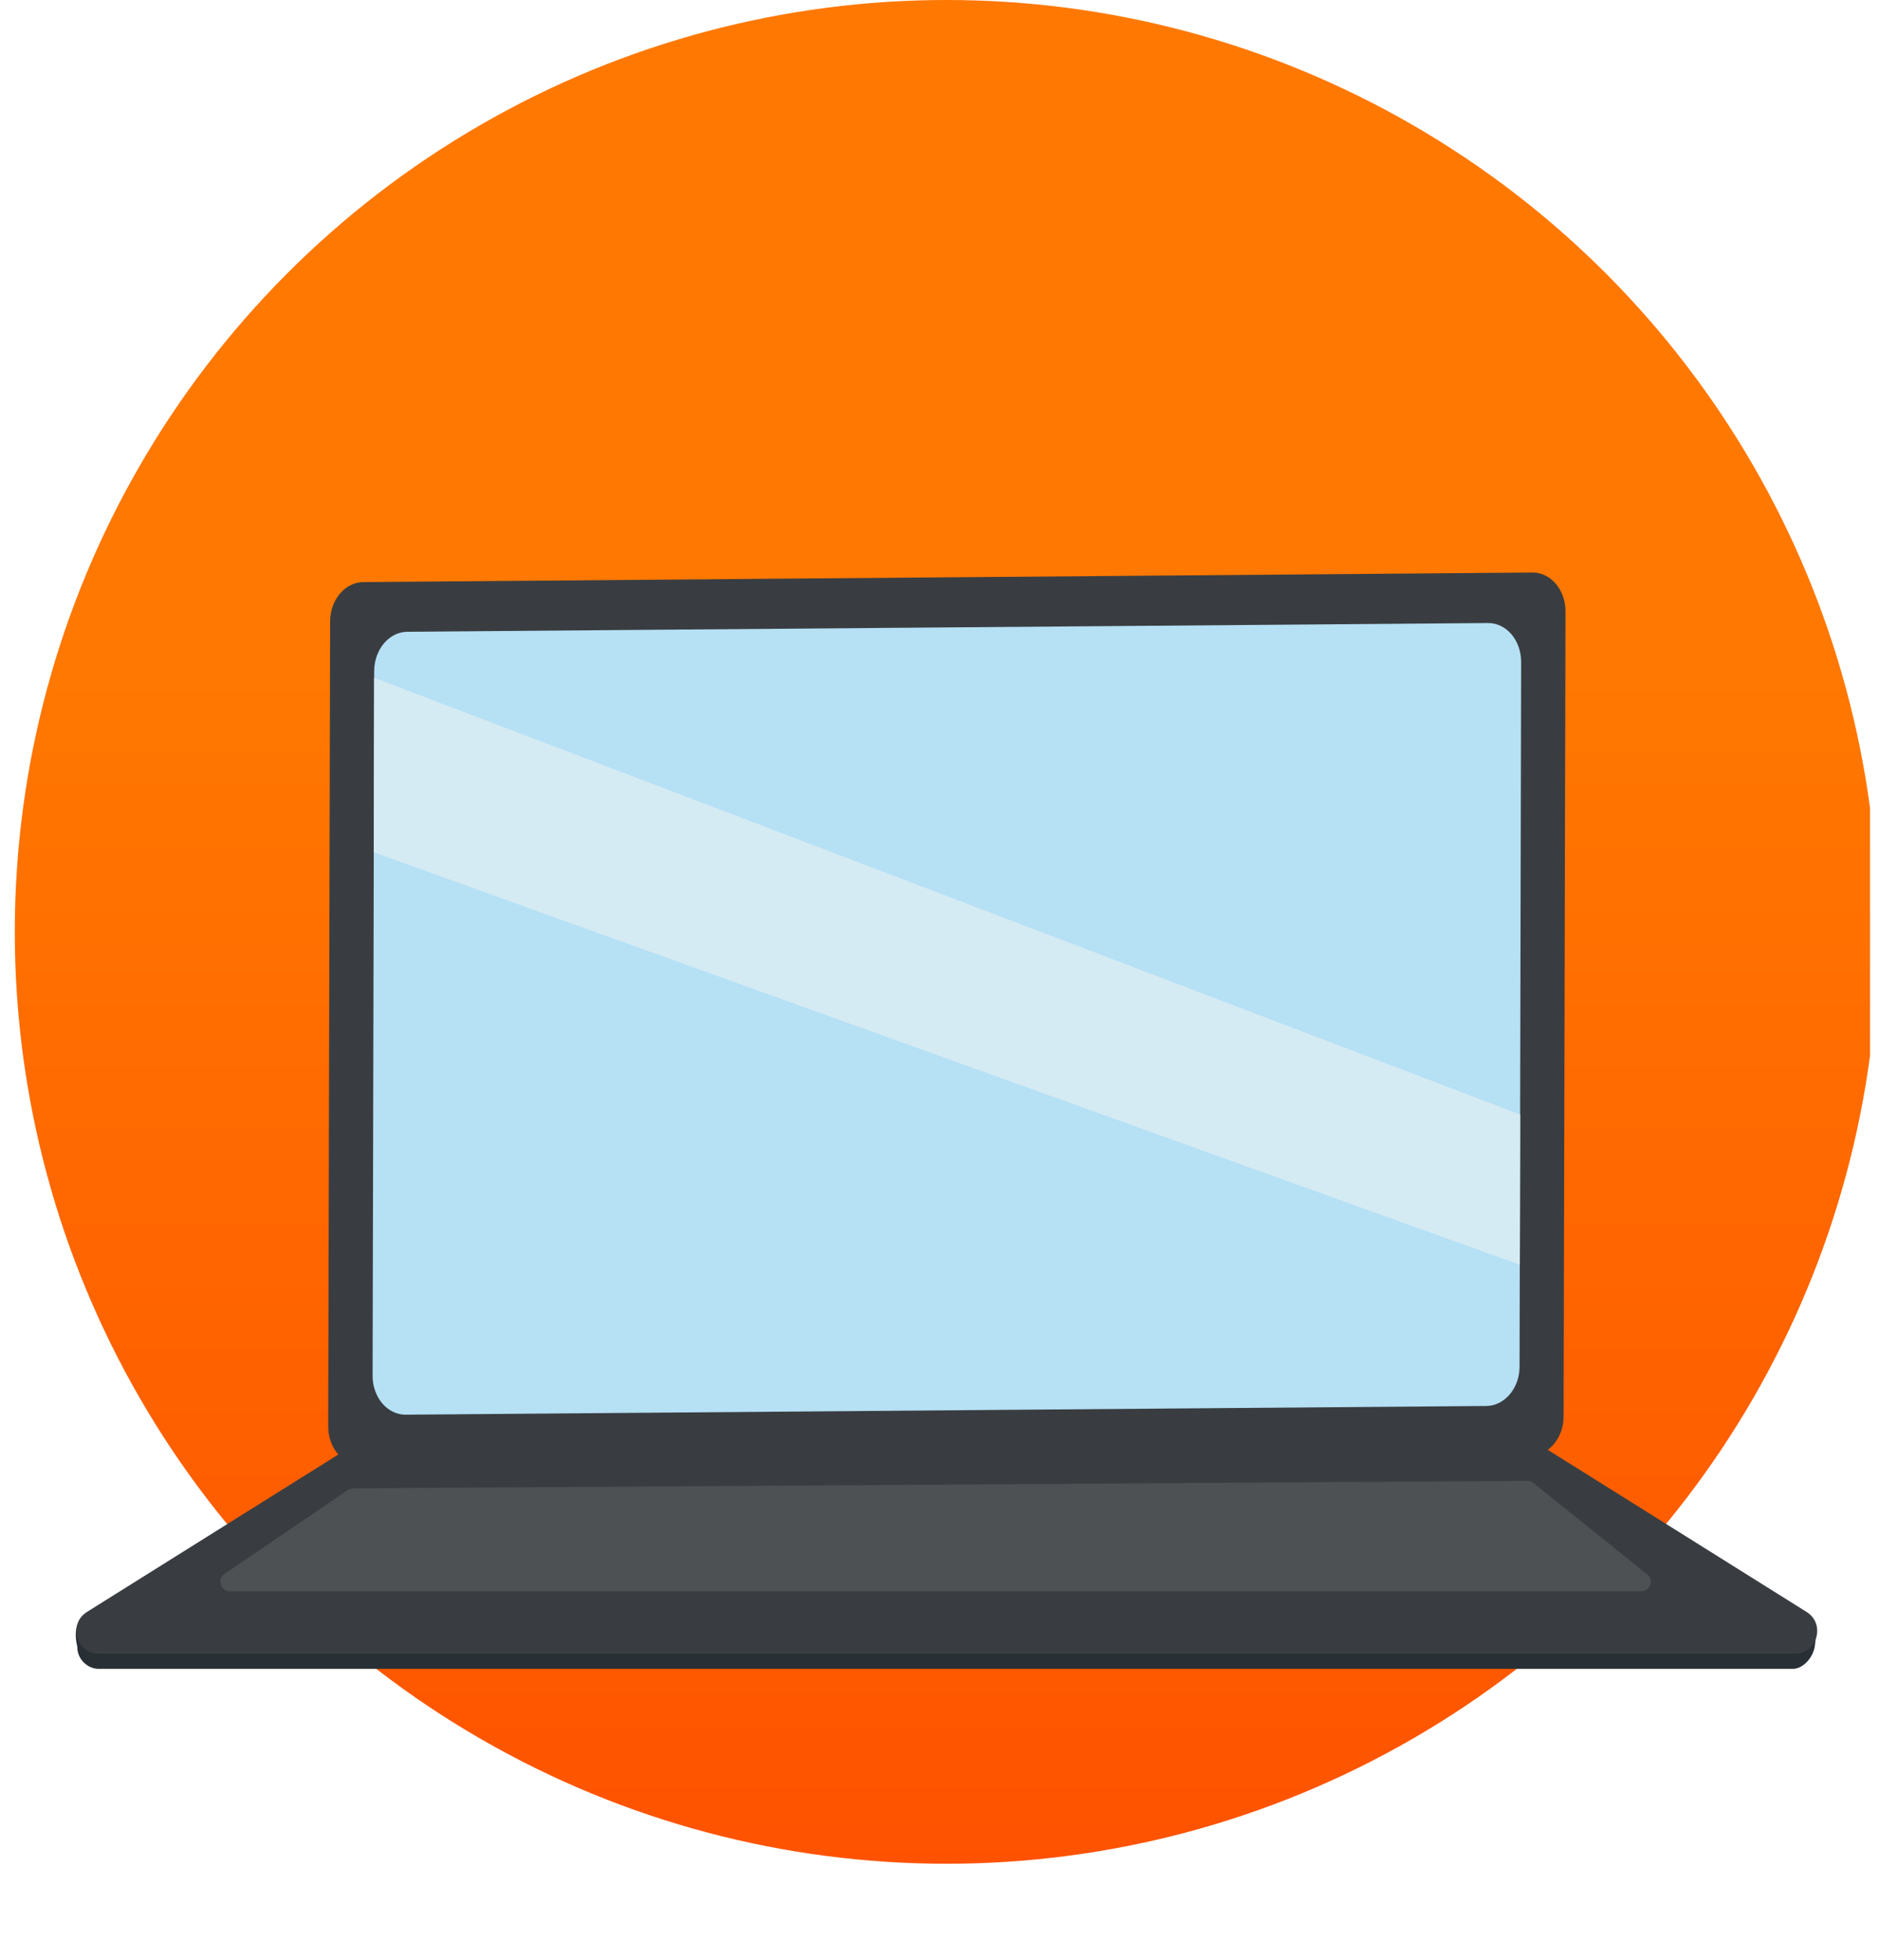 <svg width="94" height="98" viewBox="0 0 94 98" fill="none" xmlns="http://www.w3.org/2000/svg">
<g clip-path="url(#clip0_344_5241)">
<circle cx="47.327" cy="46.587" r="46.587" fill="url(#paint0_linear_344_5241)"/>
<g clip-path="url(#clip1_344_5241)">
<path d="M3.864 82.332C3.864 82.941 4.359 83.435 4.97 83.435H89.619C90.178 83.435 90.673 82.831 90.742 82.279L90.799 81.812C90.879 81.155 90.151 80.751 89.493 80.751H4.554C3.943 80.751 3.627 81.365 3.869 82.337L3.864 82.332Z" fill="#282F35"/>
<path d="M89.724 82.678H4.959C3.816 82.678 3.384 81.186 4.353 80.582L17.538 72.326C17.717 72.21 17.928 72.152 18.144 72.152H76.535C76.751 72.152 76.962 72.21 77.141 72.326L90.325 80.582C91.294 81.186 90.862 82.678 89.719 82.678H89.724Z" fill="#393D41"/>
<path d="M76.515 72.783L18.066 73.256C17.149 73.261 16.411 72.394 16.411 71.312L16.506 31.069C16.506 29.987 17.254 29.105 18.166 29.1L76.62 28.622C77.537 28.617 78.275 29.483 78.275 30.565L78.18 70.808C78.18 71.89 77.432 72.773 76.52 72.778L76.515 72.783Z" fill="#393D41"/>
<path d="M74.318 70.288L20.285 70.724C19.368 70.729 18.63 69.862 18.63 68.78L18.709 33.553C18.709 32.471 19.457 31.589 20.369 31.583L74.402 31.148C75.319 31.142 76.057 32.009 76.057 33.091L75.978 68.318C75.978 69.4 75.229 70.282 74.318 70.288Z" fill="#B6E0F4"/>
<path d="M18.709 33.885L76.009 55.718L75.993 63.229L18.688 42.609L18.709 33.885Z" fill="#D4EBF4"/>
<path d="M17.406 74.485L11.225 78.687C10.841 78.95 11.025 79.549 11.494 79.549H82.063C82.511 79.549 82.711 78.987 82.358 78.708L76.667 74.139C76.583 74.07 76.477 74.034 76.367 74.034L17.67 74.407C17.575 74.407 17.485 74.438 17.406 74.491V74.485Z" fill="#4E5154"/>
</g>
</g>
<defs>
<linearGradient id="paint0_linear_344_5241" x1="40.212" y1="96.447" x2="40.212" y2="33.744" gradientUnits="userSpaceOnUse">
<stop stop-color="#FE5000"/>
<stop offset="1" stop-color="#FF7801"/>
</linearGradient>
<clipPath id="clip0_344_5241">
<rect width="93" height="98" fill="white" transform="translate(0.5)"/>
</clipPath>
<clipPath id="clip1_344_5241">
<rect width="87.083" height="54.808" fill="white" transform="translate(3.785 28.622)"/>
</clipPath>
</defs>
</svg>
